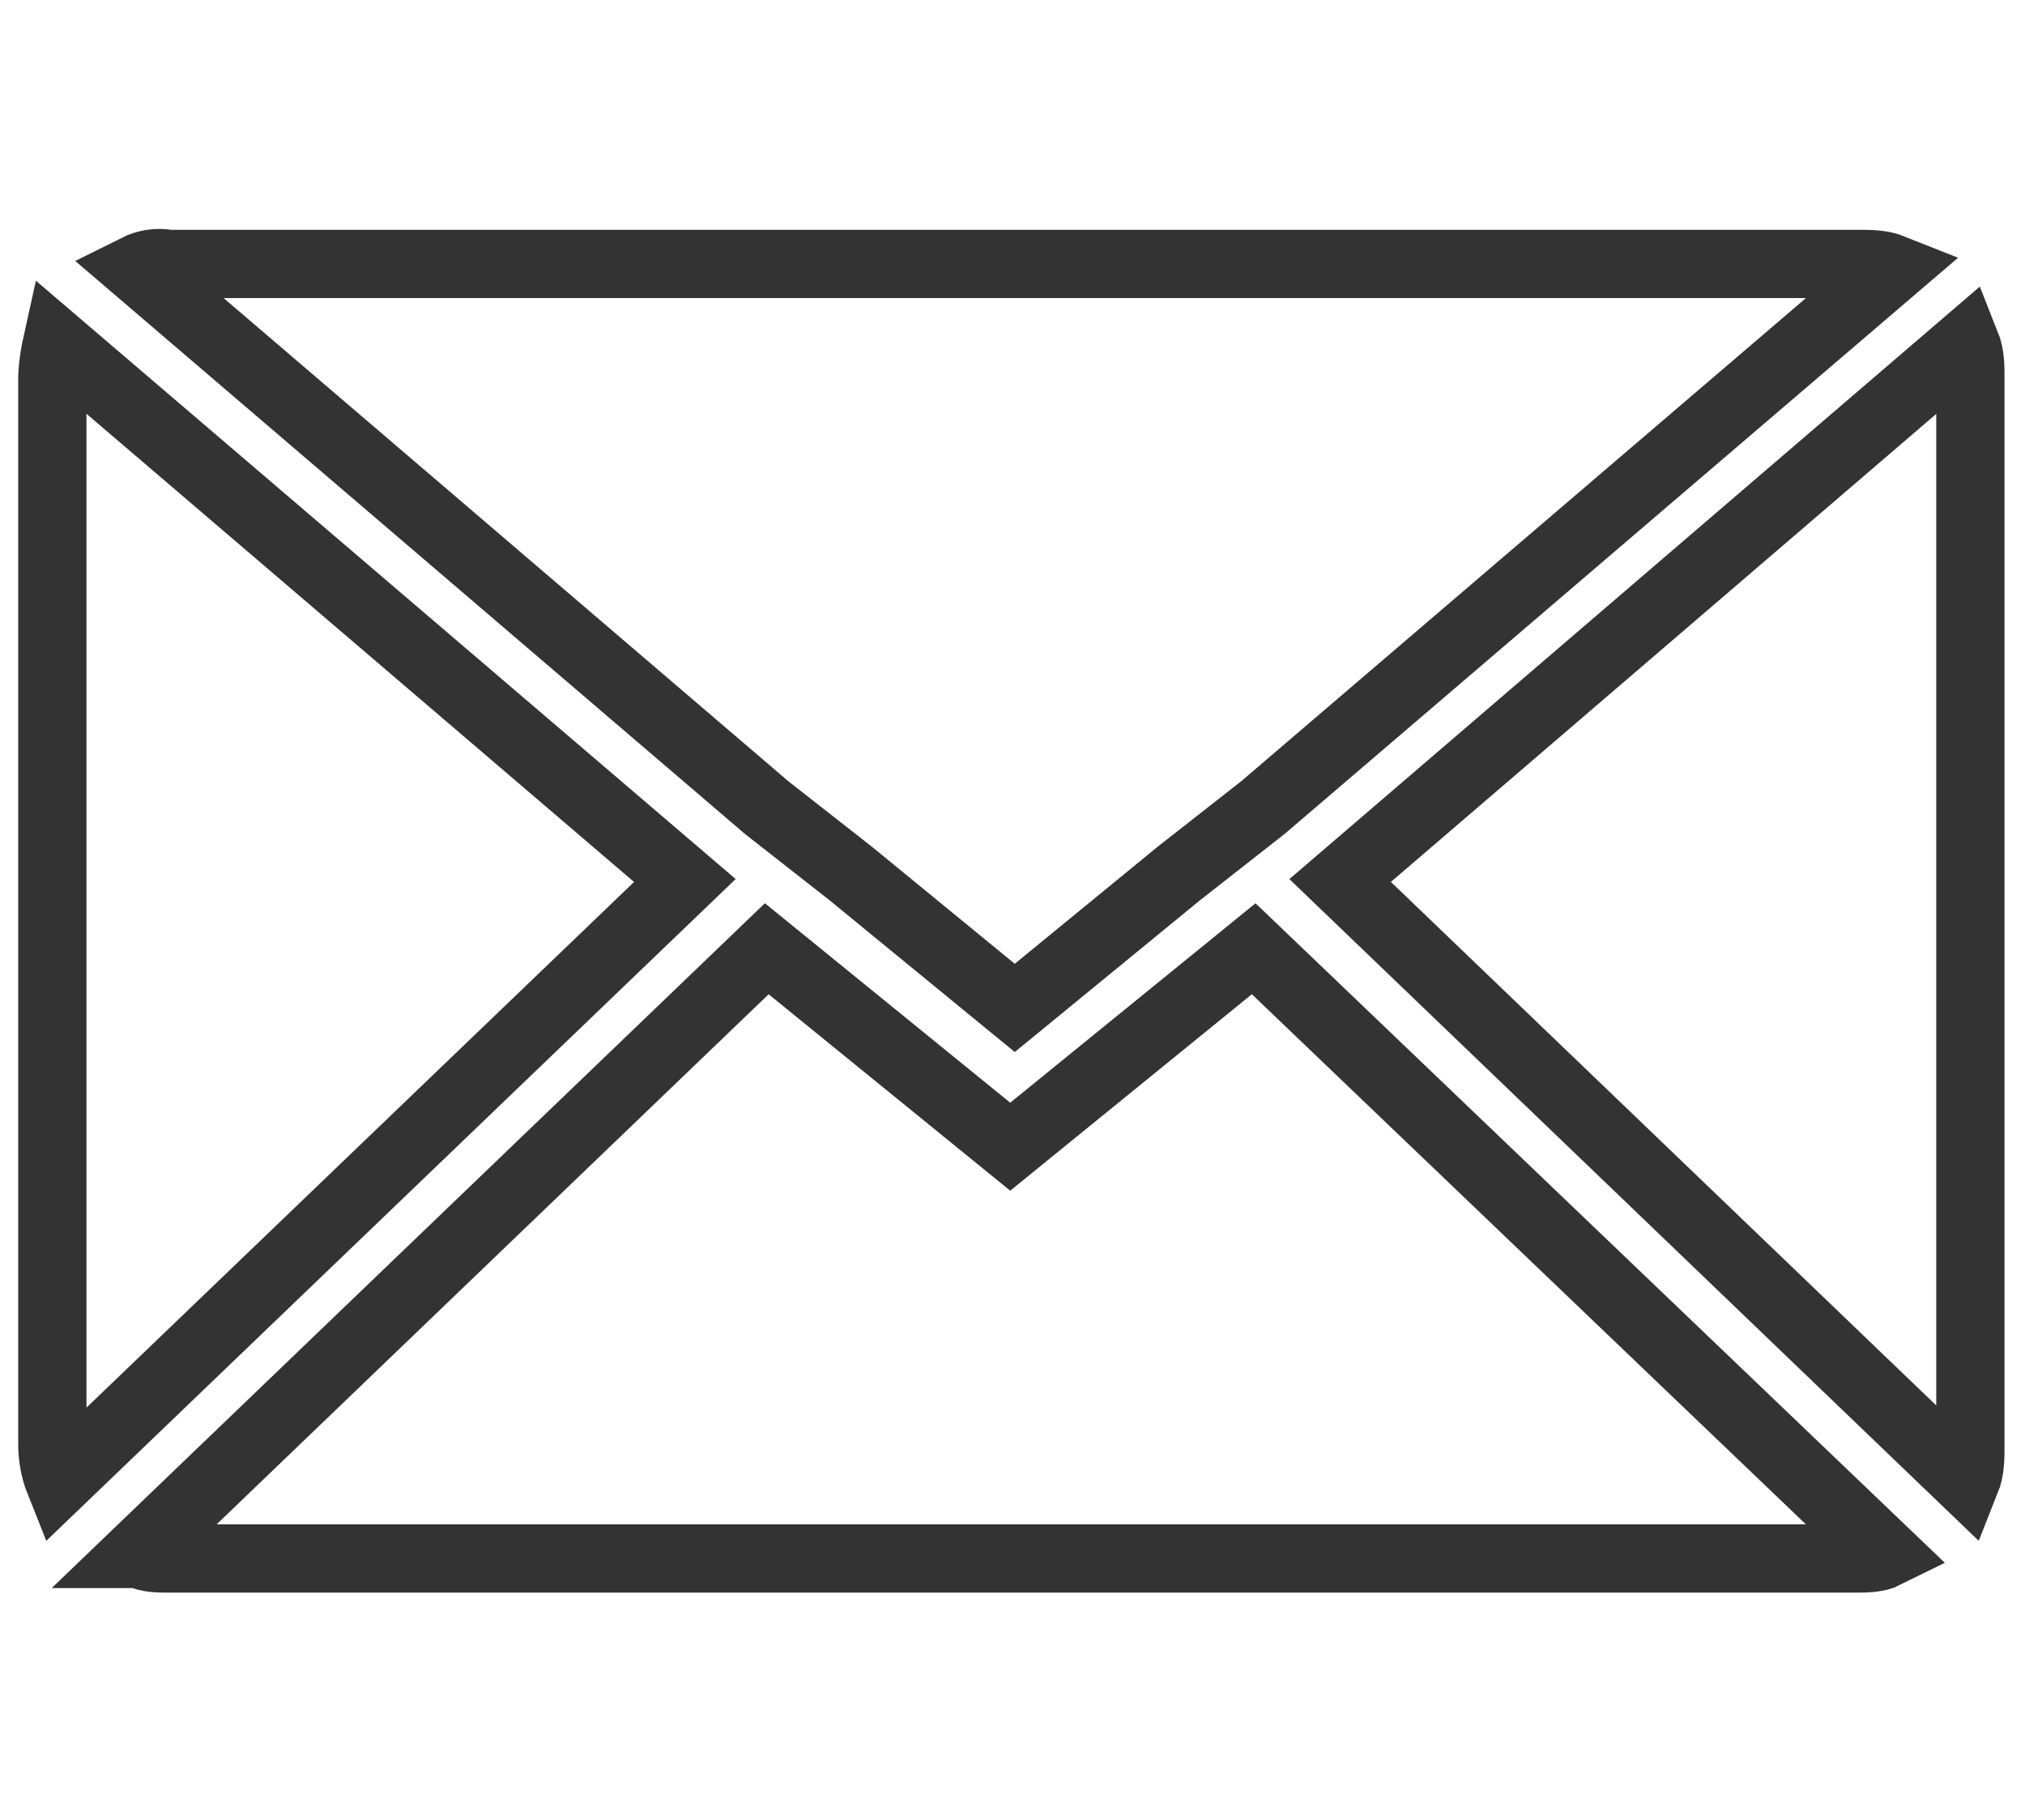 <?xml version="1.0" encoding="UTF-8"?><svg id="a" xmlns="http://www.w3.org/2000/svg" width="89" height="80" viewBox="0 0 89 80"><path id="b" d="m2.3,63.4V16.6c0,0,0-.6.2-1.5l27.6,23.6L2.6,65.1c-.2-.5-.3-1.1-.3-1.6h0ZM6,11.8c.4-.2.9-.3,1.4-.2h74.3c.5,0,1,0,1.5.2l-27.7,23.7-3.7,2.9-7.2,5.9-7.2-5.9-3.7-2.9L6,11.8Zm0,56.5l27.7-26.6,10.7,8.7,10.7-8.7,27.8,26.6c-.4.2-.9.2-1.4.2H7.4c-.4,0-.9,0-1.3-.2Zm52.9-29.6l27.5-23.6c.2.5.2,1,.2,1.5v46.9c0,.6,0,1.1-.2,1.6l-27.5-26.4Z" style="fill:none; stroke:#333; stroke-width:3px;"/></svg>